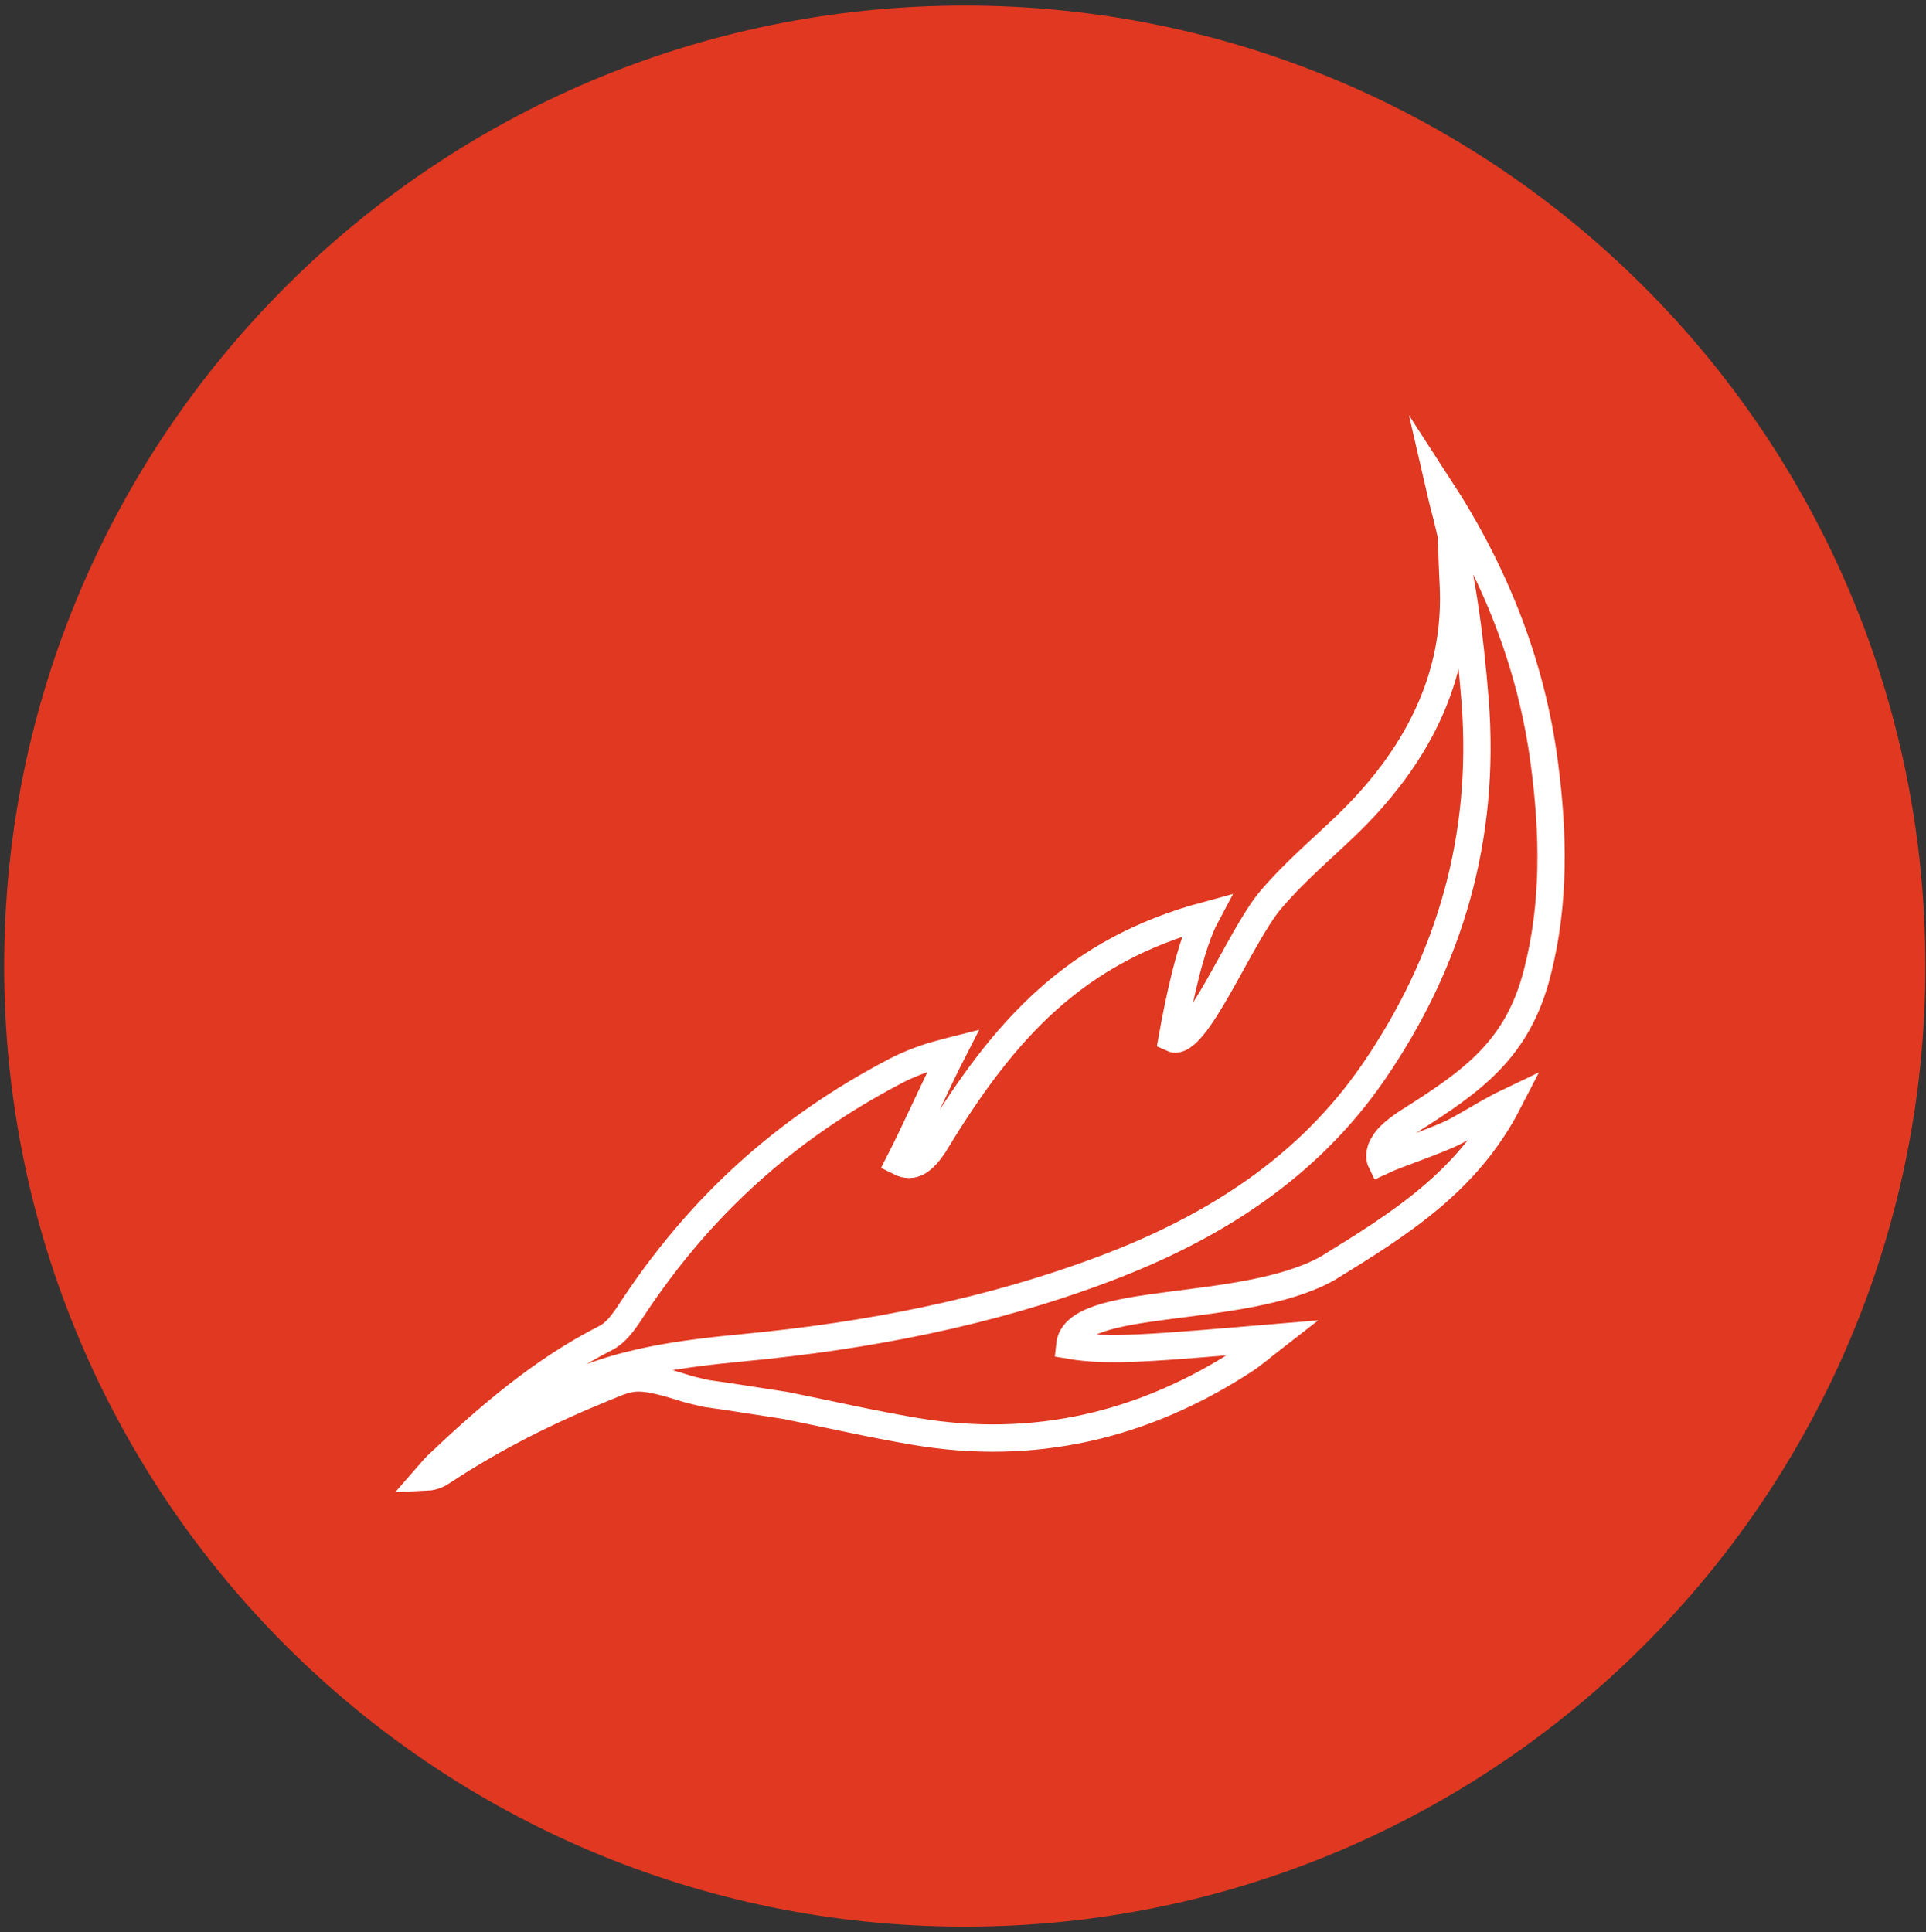 <svg xmlns="http://www.w3.org/2000/svg" width="154.5" height="155" viewBox="0 0 309 310"><rect x="0" y="0" width="309" height="310" fill="#333333" stroke="none"/><g><g><path fill="#e03821" d="M154.785 309.13c85.118 0 154.12-69.003 154.12-154.121C308.906 69.89 239.904.888 154.786.888 69.668.888.664 69.89.664 155.008c0 85.119 69.004 154.122 154.12 154.122z"/></g><g><path fill="none" stroke="#fff" stroke-miterlimit="20" stroke-width="4.38" d="M232.848 85.914c.003.793.248 6.697.294 7.488.9 15.494-6.106 28.467-17.347 39.223-4.07 3.893-8.418 7.566-12.016 11.861-4.906 5.855-12.06 23.8-15.724 22.112 1.1-6.13 2.952-15.049 5.454-19.727-20.87 5.638-32.332 18.017-43.675 36.853-1.735 2.56-3.333 3.807-5.526 2.704 2.359-4.584 6.246-13.258 8.634-17.899-.748.188-1.688.44-2.048.558-2.106.512-5.051 1.622-7.156 2.723-17.83 9.325-31.63 21.858-42.664 38.756-1.015 1.554-2.266 3.29-3.84 4.09-10.266 5.218-18.848 12.61-27.107 20.453-.606.575-1.114 1.254-1.667 1.885 1.122-.052 1.898-.47 2.632-.955 8.128-5.374 16.784-9.692 25.81-13.362 4.185-1.7 5.037-2.392 12.055-.236 1.469.488 2.655.765 4.428 1.156 4.755.66 5.177.782 12.686 1.922 7.064 1.428 13.614 2.937 20.709 4.142 19.1 3.243 36.733-.9 52.904-11.452 1.437-.938 2.732-2.093 4.63-3.564-19.464 1.63-26.336 2.292-32.695 1.207.815-8.137 27.464-4.747 41.235-12.264 11.91-7.315 22.569-14.012 29.13-26.755-2.908 1.385-5.571 3.137-8.368 4.636-2.786 1.494-9.201 3.533-12.063 4.884-.111-.226-.506-1.365.506-2.905.88-1.572 3.595-3.284 4.08-3.59 10.424-6.569 17.346-11.646 20.457-23.647 2.904-11.205 2.664-22.5 1.166-33.83-2.111-15.962-7.966-30.566-16.77-44.125.196.847.365 1.7.59 2.54 2.782 10.367 4.244 20.922 5.078 31.626 1.7 21.83-3.968 41.588-16.246 59.505-10.632 15.517-25.882 25.108-43.06 31.6-18.707 7.07-38.27 10.83-58.158 12.721-9.542.908-19.278 2.152-28.083 6.24-6.183 2.572-14.773 8.77-14.898 8.632"/></g></g></svg>
